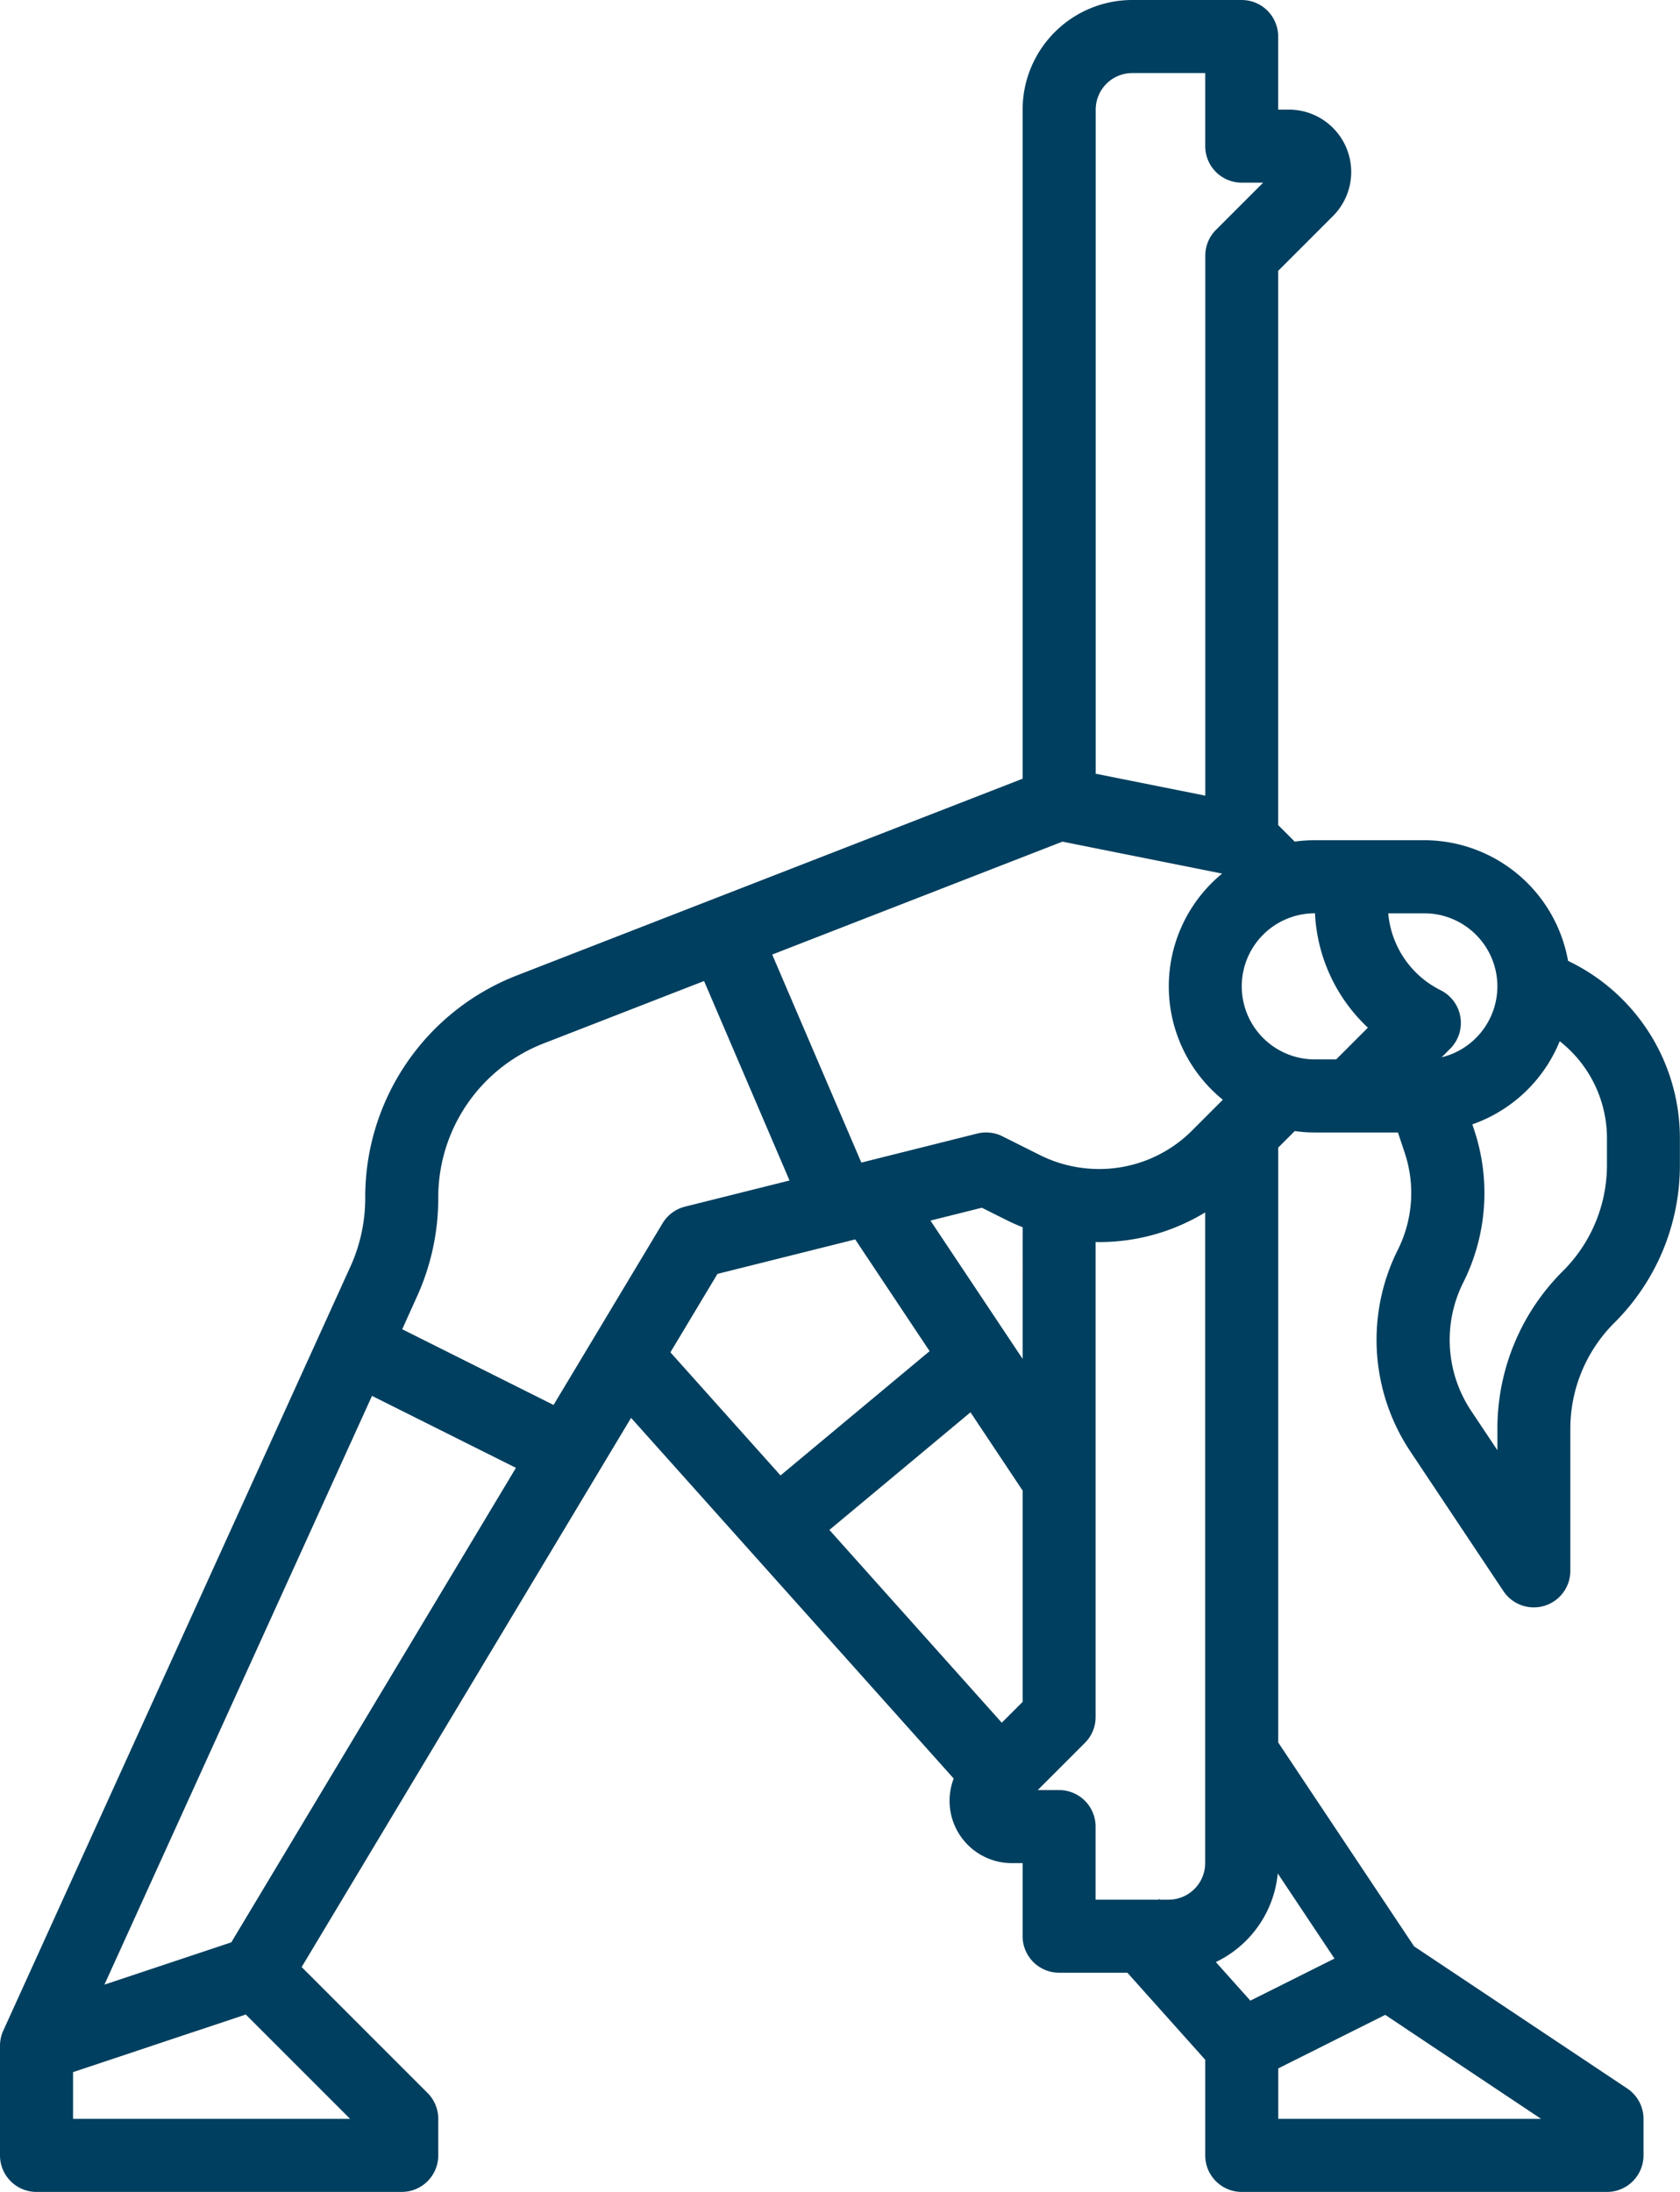 <svg xmlns="http://www.w3.org/2000/svg" width="92.578" height="120.754" viewBox="0 0 92.578 120.754"><path d="M74.013,136.754H94.138a2.013,2.013,0,0,0,2.013-2.013v-2.013a2.013,2.013,0,0,0-.589-1.423l-6.939-6.939,18.153-30.255,17.778,19.87a3.432,3.432,0,0,0,3.209,4.66h.589v4.025a2.013,2.013,0,0,0,2.013,2.013h3.761l4.289,4.794v5.269a2.013,2.013,0,0,0,2.013,2.013h20.126a2.013,2.013,0,0,0,2.013-2.013v-2.013a2.012,2.012,0,0,0-.9-1.675l-11.741-7.827-7.489-11.233V79.223l.911-.911a8.075,8.075,0,0,0,1.1.077h4.587l.368,1.105a6.992,6.992,0,0,1-.382,5.373,11.086,11.086,0,0,0,.69,11.084l5.137,7.706a2.013,2.013,0,0,0,3.687-1.116V94.735a8.24,8.24,0,0,1,2.429-5.865,12.239,12.239,0,0,0,3.608-8.711V78.716a10.827,10.827,0,0,0-6.163-9.781,8.062,8.062,0,0,0-7.925-6.647h-6.038a8.079,8.079,0,0,0-1.1.077l-.911-.911V30.922l3.018-3.018a3.436,3.436,0,0,0-2.429-5.866h-.589V18.013A2.013,2.013,0,0,0,140.427,16H134.39a6.045,6.045,0,0,0-6.038,6.038V58.9l-27.82,10.819a13.1,13.1,0,0,0-8.406,12.289A9.1,9.1,0,0,1,91.3,85.8L72.18,127.871a2.012,2.012,0,0,0-.18.833v6.038a2.013,2.013,0,0,0,2.013,2.013Zm17.28-4.025H76.025v-2.575l9.519-3.173Zm-6.547-9.724-6.991,2.33L92.5,92.9l7.931,3.965Zm43.607-24.887v11.639l-1.149,1.149-9.5-10.621,7.776-6.48Zm0-7.256-5.079-7.619,2.832-.708,1.4.7c.277.138.561.261.848.376Zm-9.226-6.582,4.1,6.156-8.216,6.847L108.944,90.5l2.592-4.32Zm11.238,30.336h-1.179l2.6-2.6a2.013,2.013,0,0,0,.589-1.423V84.422c.06,0,.12.005.179.005a11.224,11.224,0,0,0,5.858-1.634v35.848a2.015,2.015,0,0,1-2.013,2.013h-.477l-.036-.04-.044.04h-3.468v-4.025a2.013,2.013,0,0,0-2.013-2.013ZM139,124.091a6.05,6.05,0,0,0,3.412-4.881l3.126,4.689-4.636,2.318Zm17.925,8.639H142.44v-2.781L148.333,127Zm3.628-54.013v1.442a8.24,8.24,0,0,1-2.429,5.865,12.239,12.239,0,0,0-3.608,8.711v1.159l-1.45-2.175a7.052,7.052,0,0,1-.439-7.051,10.991,10.991,0,0,0,.6-8.446l-.093-.28a8.09,8.09,0,0,0,4.816-4.581A6.8,6.8,0,0,1,160.553,78.716Zm-6.038-8.377a4.029,4.029,0,0,1-3.073,3.907l.471-.471a2.013,2.013,0,0,0-.523-3.223,5.235,5.235,0,0,1-2.889-4.238h1.989a4.03,4.03,0,0,1,4.025,4.025Zm-10.051-4.025a9.232,9.232,0,0,0,2.915,6.3l-1.747,1.748h-1.179a4.025,4.025,0,1,1,0-8.05Zm-5.081,10.273L137.7,78.272a7.224,7.224,0,0,1-5.142,2.13,7.309,7.309,0,0,1-3.252-.768L127.24,78.6a2.013,2.013,0,0,0-1.388-.152l-6.387,1.6-4.912-11.461,15.994-6.22,8.8,1.759a8.039,8.039,0,0,0,.042,12.463ZM134.39,20.025h4.025V24.05a2.013,2.013,0,0,0,2.013,2.013h1.179l-2.6,2.6a2.013,2.013,0,0,0-.589,1.423V59.834l-6.038-1.208V22.038a2.015,2.015,0,0,1,2.013-2.013ZM96.151,82.007a9.1,9.1,0,0,1,5.84-8.537l8.807-3.425,4.71,10.99-5.758,1.439a2.012,2.012,0,0,0-1.238.917L102.505,93.4l-8.341-4.171.8-1.771A13.1,13.1,0,0,0,96.151,82.007Z" transform="translate(-72 -16)" fill="#003f5f"/></svg>